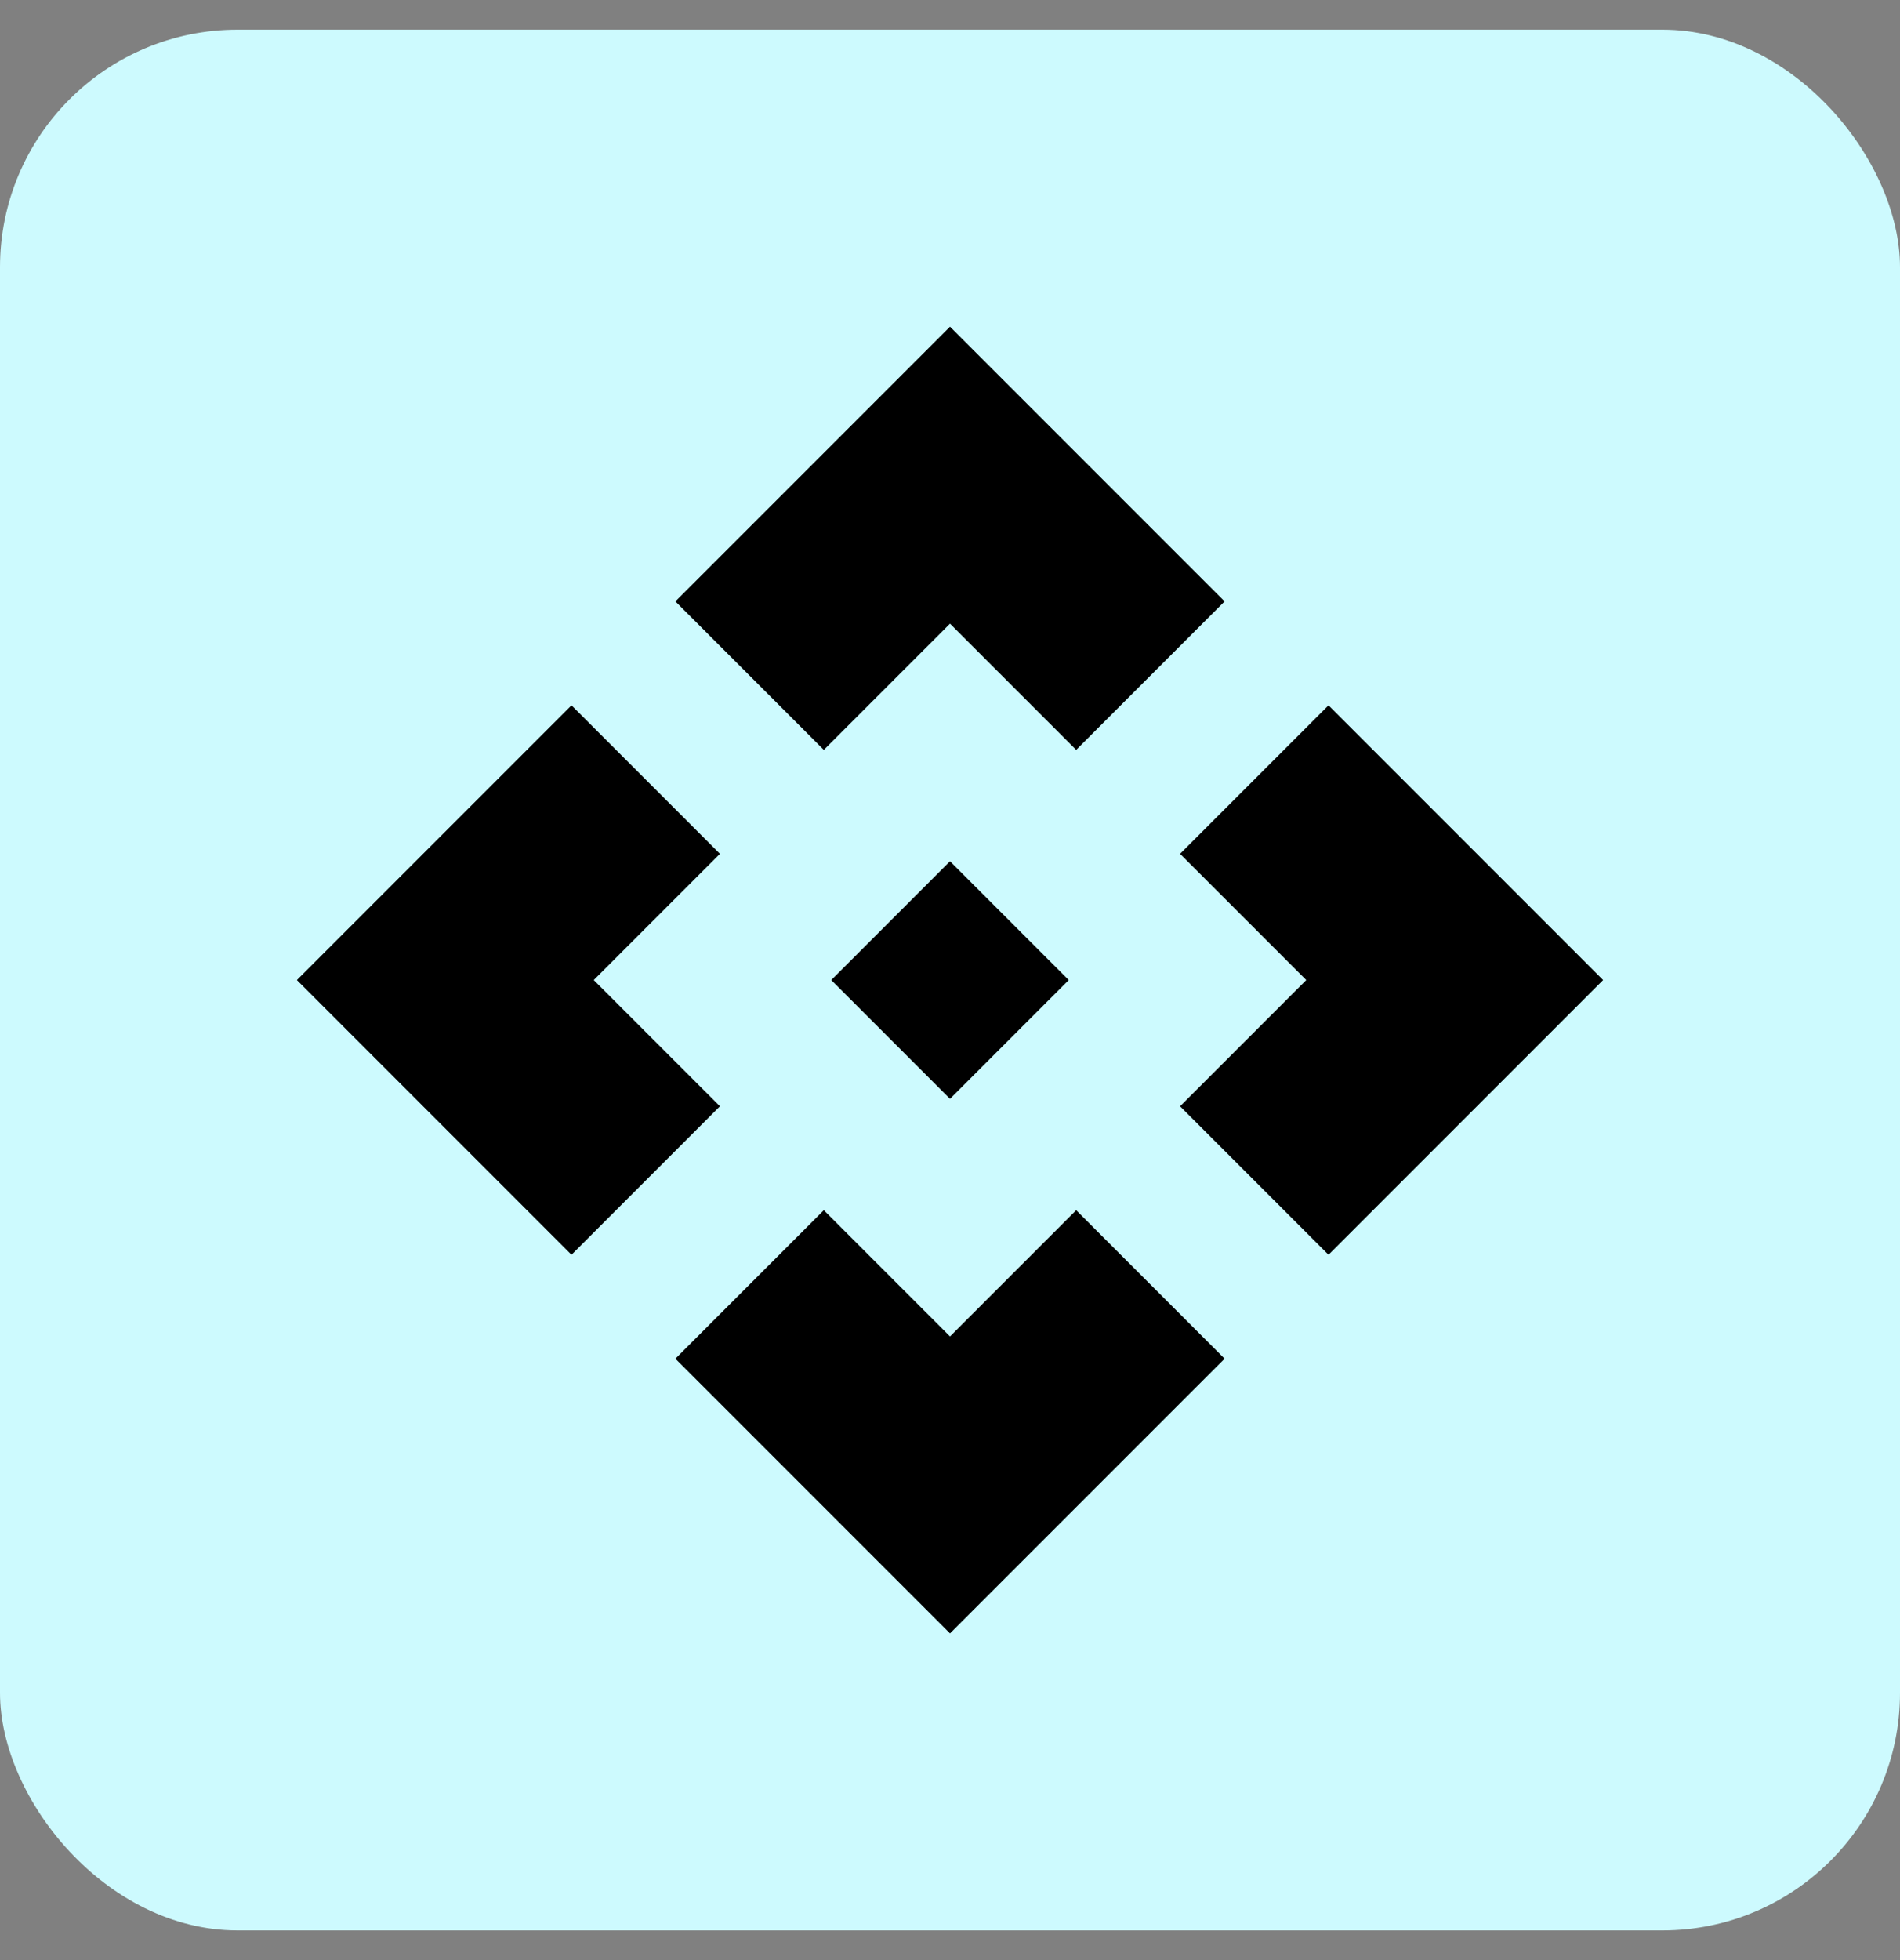<svg width="32" height="33" viewBox="0 0 32 33" fill="none" xmlns="http://www.w3.org/2000/svg">
<rect x="0" y="0" width="32" height="33" fill="#808080" stroke="none"/>
<rect y="0.5" width="32" height="32" rx="4" fill="#CDFAFE"/>
<path d="M16 18.5L14 16.5L16 14.5L18 16.5L16 18.5ZM13.875 12.625L11.375 10.125L16 5.5L20.625 10.125L18.125 12.625L16 10.5L13.875 12.625ZM9.625 21.125L5 16.5L9.625 11.875L12.125 14.375L10 16.5L12.125 18.625L9.625 21.125ZM22.375 21.125L19.875 18.625L22 16.5L19.875 14.375L22.375 11.875L27 16.5L22.375 21.125ZM16 27.5L11.375 22.875L13.875 20.375L16 22.5L18.125 20.375L20.625 22.875L16 27.5Z" fill="black"/>
</svg>
